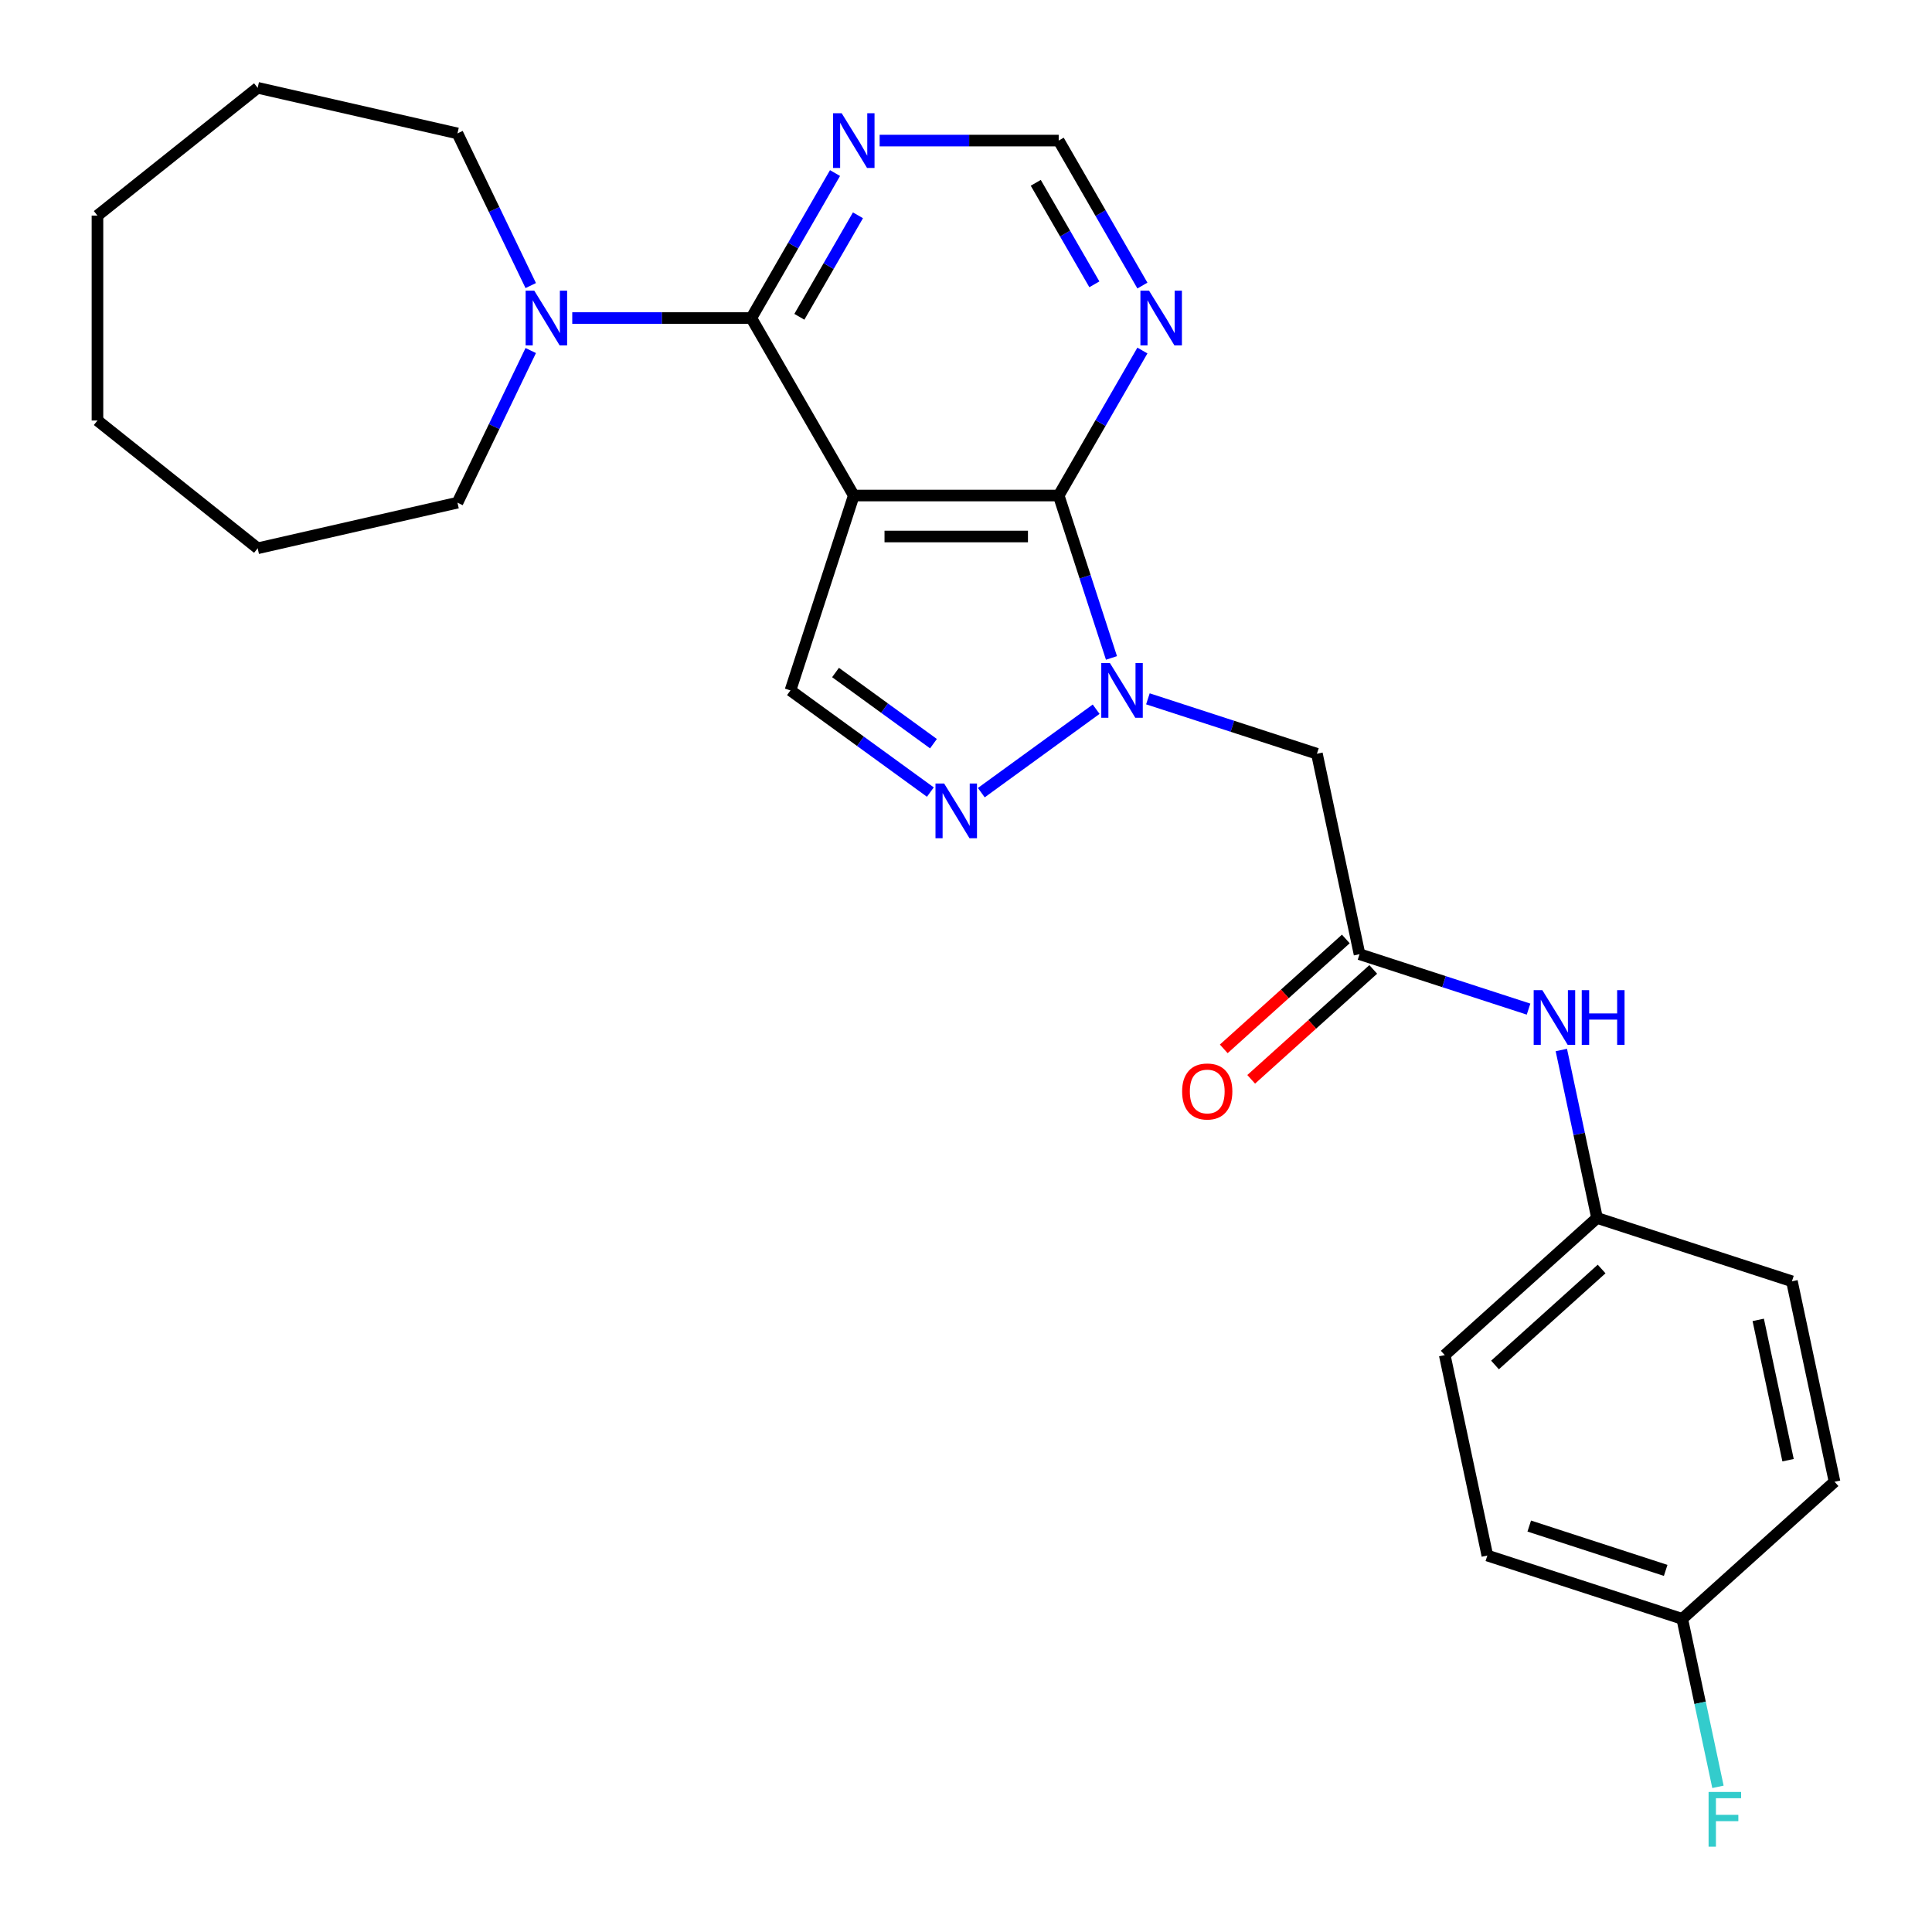 <?xml version='1.0' encoding='iso-8859-1'?>
<svg version='1.1' baseProfile='full'
              xmlns='http://www.w3.org/2000/svg'
                      xmlns:rdkit='http://www.rdkit.org/xml'
                      xmlns:xlink='http://www.w3.org/1999/xlink'
                  xml:space='preserve'
width='1000px' height='1000px' viewBox='0 0 1000 1000'>
<!-- END OF HEADER -->
<rect style='opacity:1.0;fill:#FFFFFF;stroke:none' width='1000' height='1000' x='0' y='0'> </rect>
<path class='bond-1' d='M 441.912,256.482 L 547.982,256.482' style='fill:none;fill-rule:evenodd;stroke:#000000;stroke-width:6px;stroke-linecap:butt;stroke-linejoin:miter;stroke-opacity:1' />
<path class='bond-1' d='M 457.822,277.696 L 532.071,277.696' style='fill:none;fill-rule:evenodd;stroke:#000000;stroke-width:6px;stroke-linecap:butt;stroke-linejoin:miter;stroke-opacity:1' />
<path class='bond-2' d='M 441.912,256.482 L 388.877,164.623' style='fill:none;fill-rule:evenodd;stroke:#000000;stroke-width:6px;stroke-linecap:butt;stroke-linejoin:miter;stroke-opacity:1' />
<path class='bond-4' d='M 441.912,256.482 L 409.135,357.36' style='fill:none;fill-rule:evenodd;stroke:#000000;stroke-width:6px;stroke-linecap:butt;stroke-linejoin:miter;stroke-opacity:1' />
<path class='bond-0' d='M 575.297,340.549 L 561.639,298.515' style='fill:none;fill-rule:evenodd;stroke:#0000FF;stroke-width:6px;stroke-linecap:butt;stroke-linejoin:miter;stroke-opacity:1' />
<path class='bond-0' d='M 561.639,298.515 L 547.982,256.482' style='fill:none;fill-rule:evenodd;stroke:#000000;stroke-width:6px;stroke-linecap:butt;stroke-linejoin:miter;stroke-opacity:1' />
<path class='bond-5' d='M 594.151,361.712 L 637.894,375.925' style='fill:none;fill-rule:evenodd;stroke:#0000FF;stroke-width:6px;stroke-linecap:butt;stroke-linejoin:miter;stroke-opacity:1' />
<path class='bond-5' d='M 637.894,375.925 L 681.638,390.138' style='fill:none;fill-rule:evenodd;stroke:#000000;stroke-width:6px;stroke-linecap:butt;stroke-linejoin:miter;stroke-opacity:1' />
<path class='bond-26' d='M 567.367,367.09 L 507.925,410.278' style='fill:none;fill-rule:evenodd;stroke:#0000FF;stroke-width:6px;stroke-linecap:butt;stroke-linejoin:miter;stroke-opacity:1' />
<path class='bond-7' d='M 547.982,256.482 L 569.646,218.958' style='fill:none;fill-rule:evenodd;stroke:#000000;stroke-width:6px;stroke-linecap:butt;stroke-linejoin:miter;stroke-opacity:1' />
<path class='bond-7' d='M 569.646,218.958 L 591.31,181.435' style='fill:none;fill-rule:evenodd;stroke:#0000FF;stroke-width:6px;stroke-linecap:butt;stroke-linejoin:miter;stroke-opacity:1' />
<path class='bond-6' d='M 388.877,164.623 L 342.538,164.623' style='fill:none;fill-rule:evenodd;stroke:#000000;stroke-width:6px;stroke-linecap:butt;stroke-linejoin:miter;stroke-opacity:1' />
<path class='bond-6' d='M 342.538,164.623 L 296.199,164.623' style='fill:none;fill-rule:evenodd;stroke:#0000FF;stroke-width:6px;stroke-linecap:butt;stroke-linejoin:miter;stroke-opacity:1' />
<path class='bond-8' d='M 388.877,164.623 L 410.541,127.099' style='fill:none;fill-rule:evenodd;stroke:#000000;stroke-width:6px;stroke-linecap:butt;stroke-linejoin:miter;stroke-opacity:1' />
<path class='bond-8' d='M 410.541,127.099 L 432.206,89.576' style='fill:none;fill-rule:evenodd;stroke:#0000FF;stroke-width:6px;stroke-linecap:butt;stroke-linejoin:miter;stroke-opacity:1' />
<path class='bond-8' d='M 413.748,163.973 L 428.913,137.706' style='fill:none;fill-rule:evenodd;stroke:#000000;stroke-width:6px;stroke-linecap:butt;stroke-linejoin:miter;stroke-opacity:1' />
<path class='bond-8' d='M 428.913,137.706 L 444.078,111.44' style='fill:none;fill-rule:evenodd;stroke:#0000FF;stroke-width:6px;stroke-linecap:butt;stroke-linejoin:miter;stroke-opacity:1' />
<path class='bond-3' d='M 481.555,409.977 L 445.345,383.669' style='fill:none;fill-rule:evenodd;stroke:#0000FF;stroke-width:6px;stroke-linecap:butt;stroke-linejoin:miter;stroke-opacity:1' />
<path class='bond-3' d='M 445.345,383.669 L 409.135,357.36' style='fill:none;fill-rule:evenodd;stroke:#000000;stroke-width:6px;stroke-linecap:butt;stroke-linejoin:miter;stroke-opacity:1' />
<path class='bond-3' d='M 483.161,384.922 L 457.814,366.506' style='fill:none;fill-rule:evenodd;stroke:#0000FF;stroke-width:6px;stroke-linecap:butt;stroke-linejoin:miter;stroke-opacity:1' />
<path class='bond-3' d='M 457.814,366.506 L 432.467,348.09' style='fill:none;fill-rule:evenodd;stroke:#000000;stroke-width:6px;stroke-linecap:butt;stroke-linejoin:miter;stroke-opacity:1' />
<path class='bond-9' d='M 681.638,390.138 L 703.691,493.89' style='fill:none;fill-rule:evenodd;stroke:#000000;stroke-width:6px;stroke-linecap:butt;stroke-linejoin:miter;stroke-opacity:1' />
<path class='bond-20' d='M 274.711,181.435 L 255.748,220.812' style='fill:none;fill-rule:evenodd;stroke:#0000FF;stroke-width:6px;stroke-linecap:butt;stroke-linejoin:miter;stroke-opacity:1' />
<path class='bond-20' d='M 255.748,220.812 L 236.785,260.188' style='fill:none;fill-rule:evenodd;stroke:#000000;stroke-width:6px;stroke-linecap:butt;stroke-linejoin:miter;stroke-opacity:1' />
<path class='bond-21' d='M 274.711,147.811 L 255.748,108.434' style='fill:none;fill-rule:evenodd;stroke:#0000FF;stroke-width:6px;stroke-linecap:butt;stroke-linejoin:miter;stroke-opacity:1' />
<path class='bond-21' d='M 255.748,108.434 L 236.785,69.057' style='fill:none;fill-rule:evenodd;stroke:#000000;stroke-width:6px;stroke-linecap:butt;stroke-linejoin:miter;stroke-opacity:1' />
<path class='bond-27' d='M 591.31,147.811 L 569.646,110.287' style='fill:none;fill-rule:evenodd;stroke:#0000FF;stroke-width:6px;stroke-linecap:butt;stroke-linejoin:miter;stroke-opacity:1' />
<path class='bond-27' d='M 569.646,110.287 L 547.982,72.764' style='fill:none;fill-rule:evenodd;stroke:#000000;stroke-width:6px;stroke-linecap:butt;stroke-linejoin:miter;stroke-opacity:1' />
<path class='bond-27' d='M 566.439,147.161 L 551.274,120.894' style='fill:none;fill-rule:evenodd;stroke:#0000FF;stroke-width:6px;stroke-linecap:butt;stroke-linejoin:miter;stroke-opacity:1' />
<path class='bond-27' d='M 551.274,120.894 L 536.109,94.628' style='fill:none;fill-rule:evenodd;stroke:#000000;stroke-width:6px;stroke-linecap:butt;stroke-linejoin:miter;stroke-opacity:1' />
<path class='bond-10' d='M 455.304,72.764 L 501.643,72.764' style='fill:none;fill-rule:evenodd;stroke:#0000FF;stroke-width:6px;stroke-linecap:butt;stroke-linejoin:miter;stroke-opacity:1' />
<path class='bond-10' d='M 501.643,72.764 L 547.982,72.764' style='fill:none;fill-rule:evenodd;stroke:#000000;stroke-width:6px;stroke-linecap:butt;stroke-linejoin:miter;stroke-opacity:1' />
<path class='bond-11' d='M 703.691,493.89 L 747.434,508.103' style='fill:none;fill-rule:evenodd;stroke:#000000;stroke-width:6px;stroke-linecap:butt;stroke-linejoin:miter;stroke-opacity:1' />
<path class='bond-11' d='M 747.434,508.103 L 791.177,522.316' style='fill:none;fill-rule:evenodd;stroke:#0000FF;stroke-width:6px;stroke-linecap:butt;stroke-linejoin:miter;stroke-opacity:1' />
<path class='bond-12' d='M 696.593,486.007 L 665.007,514.448' style='fill:none;fill-rule:evenodd;stroke:#000000;stroke-width:6px;stroke-linecap:butt;stroke-linejoin:miter;stroke-opacity:1' />
<path class='bond-12' d='M 665.007,514.448 L 633.42,542.889' style='fill:none;fill-rule:evenodd;stroke:#FF0000;stroke-width:6px;stroke-linecap:butt;stroke-linejoin:miter;stroke-opacity:1' />
<path class='bond-12' d='M 710.788,501.772 L 679.201,530.213' style='fill:none;fill-rule:evenodd;stroke:#000000;stroke-width:6px;stroke-linecap:butt;stroke-linejoin:miter;stroke-opacity:1' />
<path class='bond-12' d='M 679.201,530.213 L 647.615,558.654' style='fill:none;fill-rule:evenodd;stroke:#FF0000;stroke-width:6px;stroke-linecap:butt;stroke-linejoin:miter;stroke-opacity:1' />
<path class='bond-13' d='M 808.143,543.479 L 817.382,586.949' style='fill:none;fill-rule:evenodd;stroke:#0000FF;stroke-width:6px;stroke-linecap:butt;stroke-linejoin:miter;stroke-opacity:1' />
<path class='bond-13' d='M 817.382,586.949 L 826.622,630.419' style='fill:none;fill-rule:evenodd;stroke:#000000;stroke-width:6px;stroke-linecap:butt;stroke-linejoin:miter;stroke-opacity:1' />
<path class='bond-16' d='M 826.622,630.419 L 927.501,663.196' style='fill:none;fill-rule:evenodd;stroke:#000000;stroke-width:6px;stroke-linecap:butt;stroke-linejoin:miter;stroke-opacity:1' />
<path class='bond-17' d='M 826.622,630.419 L 747.797,701.394' style='fill:none;fill-rule:evenodd;stroke:#000000;stroke-width:6px;stroke-linecap:butt;stroke-linejoin:miter;stroke-opacity:1' />
<path class='bond-17' d='M 828.993,656.83 L 773.816,706.512' style='fill:none;fill-rule:evenodd;stroke:#000000;stroke-width:6px;stroke-linecap:butt;stroke-linejoin:miter;stroke-opacity:1' />
<path class='bond-14' d='M 870.729,837.923 L 769.85,805.145' style='fill:none;fill-rule:evenodd;stroke:#000000;stroke-width:6px;stroke-linecap:butt;stroke-linejoin:miter;stroke-opacity:1' />
<path class='bond-14' d='M 862.152,812.831 L 791.537,789.886' style='fill:none;fill-rule:evenodd;stroke:#000000;stroke-width:6px;stroke-linecap:butt;stroke-linejoin:miter;stroke-opacity:1' />
<path class='bond-15' d='M 870.729,837.923 L 879.968,881.393' style='fill:none;fill-rule:evenodd;stroke:#000000;stroke-width:6px;stroke-linecap:butt;stroke-linejoin:miter;stroke-opacity:1' />
<path class='bond-15' d='M 879.968,881.393 L 889.208,924.863' style='fill:none;fill-rule:evenodd;stroke:#33CCCC;stroke-width:6px;stroke-linecap:butt;stroke-linejoin:miter;stroke-opacity:1' />
<path class='bond-29' d='M 870.729,837.923 L 949.554,766.948' style='fill:none;fill-rule:evenodd;stroke:#000000;stroke-width:6px;stroke-linecap:butt;stroke-linejoin:miter;stroke-opacity:1' />
<path class='bond-18' d='M 927.501,663.196 L 949.554,766.948' style='fill:none;fill-rule:evenodd;stroke:#000000;stroke-width:6px;stroke-linecap:butt;stroke-linejoin:miter;stroke-opacity:1' />
<path class='bond-18' d='M 910.058,683.17 L 925.495,755.796' style='fill:none;fill-rule:evenodd;stroke:#000000;stroke-width:6px;stroke-linecap:butt;stroke-linejoin:miter;stroke-opacity:1' />
<path class='bond-19' d='M 747.797,701.394 L 769.85,805.145' style='fill:none;fill-rule:evenodd;stroke:#000000;stroke-width:6px;stroke-linecap:butt;stroke-linejoin:miter;stroke-opacity:1' />
<path class='bond-22' d='M 236.785,260.188 L 133.375,283.791' style='fill:none;fill-rule:evenodd;stroke:#000000;stroke-width:6px;stroke-linecap:butt;stroke-linejoin:miter;stroke-opacity:1' />
<path class='bond-23' d='M 236.785,69.057 L 133.375,45.455' style='fill:none;fill-rule:evenodd;stroke:#000000;stroke-width:6px;stroke-linecap:butt;stroke-linejoin:miter;stroke-opacity:1' />
<path class='bond-24' d='M 133.375,283.791 L 50.446,217.658' style='fill:none;fill-rule:evenodd;stroke:#000000;stroke-width:6px;stroke-linecap:butt;stroke-linejoin:miter;stroke-opacity:1' />
<path class='bond-25' d='M 133.375,45.455 L 50.446,111.588' style='fill:none;fill-rule:evenodd;stroke:#000000;stroke-width:6px;stroke-linecap:butt;stroke-linejoin:miter;stroke-opacity:1' />
<path class='bond-28' d='M 50.446,217.658 L 50.446,111.588' style='fill:none;fill-rule:evenodd;stroke:#000000;stroke-width:6px;stroke-linecap:butt;stroke-linejoin:miter;stroke-opacity:1' />
<path  class='atom-1' d='M 574.499 343.2
L 583.779 358.2
Q 584.699 359.68, 586.179 362.36
Q 587.659 365.04, 587.739 365.2
L 587.739 343.2
L 591.499 343.2
L 591.499 371.52
L 587.619 371.52
L 577.659 355.12
Q 576.499 353.2, 575.259 351
Q 574.059 348.8, 573.699 348.12
L 573.699 371.52
L 570.019 371.52
L 570.019 343.2
L 574.499 343.2
' fill='#0000FF'/>
<path  class='atom-4' d='M 488.687 405.547
L 497.967 420.547
Q 498.887 422.027, 500.367 424.707
Q 501.847 427.387, 501.927 427.547
L 501.927 405.547
L 505.687 405.547
L 505.687 433.867
L 501.807 433.867
L 491.847 417.467
Q 490.687 415.547, 489.447 413.347
Q 488.247 411.147, 487.887 410.467
L 487.887 433.867
L 484.207 433.867
L 484.207 405.547
L 488.687 405.547
' fill='#0000FF'/>
<path  class='atom-7' d='M 276.547 150.463
L 285.827 165.463
Q 286.747 166.943, 288.227 169.623
Q 289.707 172.303, 289.787 172.463
L 289.787 150.463
L 293.547 150.463
L 293.547 178.783
L 289.667 178.783
L 279.707 162.383
Q 278.547 160.463, 277.307 158.263
Q 276.107 156.063, 275.747 155.383
L 275.747 178.783
L 272.067 178.783
L 272.067 150.463
L 276.547 150.463
' fill='#0000FF'/>
<path  class='atom-8' d='M 594.757 150.463
L 604.037 165.463
Q 604.957 166.943, 606.437 169.623
Q 607.917 172.303, 607.997 172.463
L 607.997 150.463
L 611.757 150.463
L 611.757 178.783
L 607.877 178.783
L 597.917 162.383
Q 596.757 160.463, 595.517 158.263
Q 594.317 156.063, 593.957 155.383
L 593.957 178.783
L 590.277 178.783
L 590.277 150.463
L 594.757 150.463
' fill='#0000FF'/>
<path  class='atom-9' d='M 435.652 58.604
L 444.932 73.604
Q 445.852 75.084, 447.332 77.764
Q 448.812 80.444, 448.892 80.604
L 448.892 58.604
L 452.652 58.604
L 452.652 86.924
L 448.772 86.924
L 438.812 70.524
Q 437.652 68.604, 436.412 66.404
Q 435.212 64.204, 434.852 63.524
L 434.852 86.924
L 431.172 86.924
L 431.172 58.604
L 435.652 58.604
' fill='#0000FF'/>
<path  class='atom-12' d='M 798.309 512.507
L 807.589 527.507
Q 808.509 528.987, 809.989 531.667
Q 811.469 534.347, 811.549 534.507
L 811.549 512.507
L 815.309 512.507
L 815.309 540.827
L 811.429 540.827
L 801.469 524.427
Q 800.309 522.507, 799.069 520.307
Q 797.869 518.107, 797.509 517.427
L 797.509 540.827
L 793.829 540.827
L 793.829 512.507
L 798.309 512.507
' fill='#0000FF'/>
<path  class='atom-12' d='M 818.709 512.507
L 822.549 512.507
L 822.549 524.547
L 837.029 524.547
L 837.029 512.507
L 840.869 512.507
L 840.869 540.827
L 837.029 540.827
L 837.029 527.747
L 822.549 527.747
L 822.549 540.827
L 818.709 540.827
L 818.709 512.507
' fill='#0000FF'/>
<path  class='atom-13' d='M 611.865 564.944
Q 611.865 558.144, 615.225 554.344
Q 618.585 550.544, 624.865 550.544
Q 631.145 550.544, 634.505 554.344
Q 637.865 558.144, 637.865 564.944
Q 637.865 571.824, 634.465 575.744
Q 631.065 579.624, 624.865 579.624
Q 618.625 579.624, 615.225 575.744
Q 611.865 571.864, 611.865 564.944
M 624.865 576.424
Q 629.185 576.424, 631.505 573.544
Q 633.865 570.624, 633.865 564.944
Q 633.865 559.384, 631.505 556.584
Q 629.185 553.744, 624.865 553.744
Q 620.545 553.744, 618.185 556.544
Q 615.865 559.344, 615.865 564.944
Q 615.865 570.664, 618.185 573.544
Q 620.545 576.424, 624.865 576.424
' fill='#FF0000'/>
<path  class='atom-16' d='M 884.362 927.515
L 901.202 927.515
L 901.202 930.755
L 888.162 930.755
L 888.162 939.355
L 899.762 939.355
L 899.762 942.635
L 888.162 942.635
L 888.162 955.835
L 884.362 955.835
L 884.362 927.515
' fill='#33CCCC'/>
</svg>
